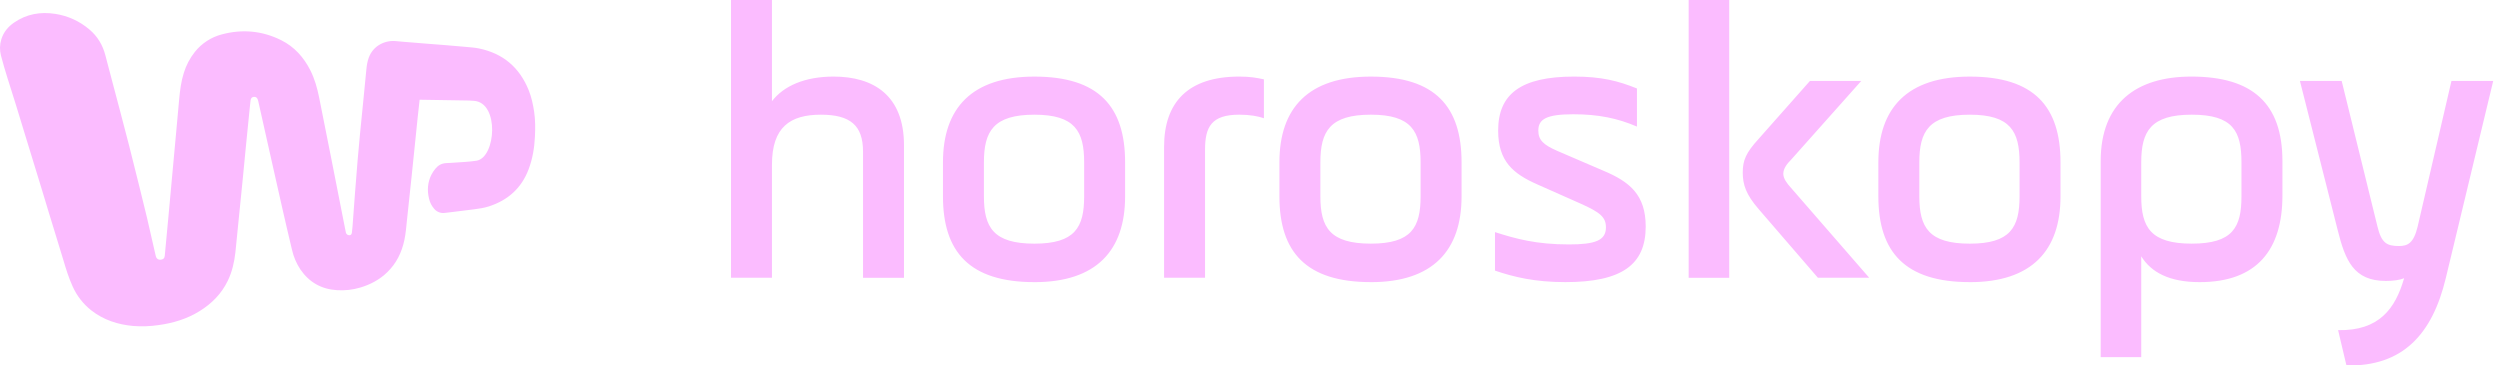 <svg width="171" height="25" viewBox="0 0 171 25" fill="none" xmlns="http://www.w3.org/2000/svg">
<path d="M28.58 7.929C28.522 8.485 28.466 9.043 28.409 9.6C28.324 10.421 28.242 11.243 28.155 12.064C28.054 13.041 27.946 14.019 27.843 14.995C27.793 15.469 27.759 15.945 27.661 16.413C27.483 17.261 27.117 18.01 26.491 18.618C25.965 19.13 25.337 19.462 24.639 19.67C24.125 19.823 23.588 19.883 23.053 19.848C21.988 19.783 21.15 19.312 20.546 18.43C20.274 18.019 20.079 17.561 19.971 17.08C19.737 16.111 19.515 15.137 19.292 14.165C19.07 13.192 18.853 12.219 18.634 11.245L17.911 8.022L17.667 6.929C17.659 6.89 17.648 6.852 17.635 6.815C17.581 6.671 17.495 6.613 17.358 6.626C17.235 6.638 17.162 6.715 17.139 6.865C17.12 7.006 17.106 7.149 17.092 7.29C17.003 8.176 16.913 9.061 16.826 9.946C16.75 10.72 16.678 11.493 16.602 12.266C16.508 13.215 16.411 14.164 16.316 15.113C16.245 15.827 16.18 16.542 16.102 17.255C16.026 17.933 15.878 18.592 15.577 19.211C15.145 20.102 14.479 20.77 13.645 21.285C12.786 21.815 11.843 22.1 10.849 22.236C10.276 22.321 9.694 22.342 9.116 22.297C8.063 22.203 7.089 21.889 6.244 21.23C5.69 20.793 5.25 20.227 4.964 19.582C4.7 19.004 4.514 18.398 4.334 17.79C4.189 17.299 4.036 16.812 3.886 16.323L3.354 14.589C3.196 14.072 3.042 13.554 2.885 13.037C2.697 12.421 2.508 11.805 2.319 11.19L1.744 9.315C1.525 8.601 1.31 7.887 1.089 7.172C0.9 6.562 0.701 5.955 0.513 5.344C0.357 4.832 0.199 4.32 0.066 3.801C-0.028 3.435 -0.023 3.062 0.089 2.694C0.24 2.202 0.549 1.829 0.964 1.544C1.821 0.954 2.773 0.791 3.788 0.95C4.643 1.082 5.444 1.448 6.103 2.007C6.67 2.48 7.028 3.081 7.21 3.794C7.346 4.332 7.492 4.868 7.634 5.405C7.835 6.165 8.038 6.925 8.238 7.686C8.44 8.455 8.645 9.225 8.841 9.997C9.081 10.94 9.314 11.885 9.549 12.829C9.719 13.512 9.888 14.194 10.051 14.879C10.209 15.548 10.359 16.22 10.512 16.89C10.559 17.096 10.602 17.304 10.654 17.509C10.704 17.705 10.832 17.788 11.024 17.759C11.181 17.733 11.251 17.664 11.27 17.494C11.296 17.255 11.314 17.014 11.337 16.774L11.526 14.762C11.602 13.945 11.675 13.128 11.75 12.31L12.035 9.212C12.108 8.408 12.178 7.604 12.254 6.803C12.311 6.19 12.385 5.579 12.572 4.99C12.732 4.467 12.989 3.978 13.329 3.55C13.799 2.961 14.447 2.54 15.177 2.351C16.574 1.979 17.935 2.102 19.232 2.748C20.134 3.198 20.776 3.917 21.228 4.81C21.522 5.393 21.698 6.017 21.826 6.654C22.112 8.077 22.395 9.498 22.675 10.921C22.983 12.478 23.288 14.037 23.595 15.594C23.615 15.7 23.633 15.806 23.659 15.911C23.69 16.035 23.802 16.105 23.927 16.088C24.002 16.078 24.055 16.019 24.07 15.906C24.087 15.775 24.101 15.643 24.111 15.511C24.167 14.765 24.219 14.02 24.277 13.275C24.336 12.495 24.397 11.716 24.463 10.938C24.516 10.315 24.573 9.694 24.633 9.071C24.704 8.329 24.782 7.586 24.855 6.842C24.924 6.142 24.993 5.443 25.06 4.744C25.085 4.473 25.129 4.208 25.221 3.951C25.531 3.092 26.379 2.737 27.087 2.813C27.425 2.849 27.763 2.871 28.101 2.899L29.143 2.984C29.587 3.02 30.033 3.052 30.479 3.088C30.943 3.127 31.408 3.164 31.872 3.208C32.166 3.236 32.462 3.253 32.75 3.312C34.397 3.648 35.534 4.606 36.162 6.168C36.351 6.638 36.457 7.13 36.534 7.631C36.622 8.209 36.617 8.789 36.588 9.368C36.551 10.118 36.428 10.855 36.162 11.566C35.674 12.87 34.745 13.695 33.438 14.118C33.109 14.224 32.768 14.272 32.429 14.317C31.897 14.387 31.366 14.449 30.835 14.515L30.425 14.563C30.291 14.582 30.154 14.566 30.027 14.517C29.9 14.469 29.788 14.389 29.7 14.285C29.527 14.088 29.406 13.851 29.348 13.595C29.207 13.023 29.245 12.463 29.518 11.932C29.591 11.793 29.679 11.662 29.779 11.541C29.962 11.313 30.202 11.177 30.498 11.158C30.939 11.13 31.381 11.107 31.821 11.075C32.08 11.055 32.341 11.034 32.597 10.992C33.921 10.771 34.173 7.03 32.425 6.898C32.191 6.872 31.954 6.874 31.719 6.87C30.77 6.853 29.822 6.839 28.875 6.824H28.702C28.66 7.206 28.619 7.567 28.581 7.928L28.58 7.929Z" fill="#FBBCFF"/>
<path d="M50 19V0H52.802V6.922C53.591 5.89 55.032 5.238 57.018 5.238C59.738 5.238 61.833 6.514 61.833 9.934V19H59.031V10.368C59.031 8.577 58.161 7.845 56.148 7.845C54.053 7.845 52.802 8.685 52.802 11.264V18.999H50V19ZM74.156 13.435V11.102C74.156 8.984 73.53 7.845 70.755 7.845C67.953 7.845 67.3 8.985 67.3 11.102V13.436C67.3 15.553 67.953 16.666 70.755 16.666C73.53 16.666 74.156 15.553 74.156 13.436V13.435ZM70.755 19.298C66.321 19.298 64.499 17.235 64.499 13.435V11.102C64.499 7.383 66.485 5.239 70.755 5.239C75.162 5.239 76.957 7.302 76.957 11.102V13.436C76.957 17.128 74.999 19.299 70.755 19.299V19.298ZM82.425 10.233V18.999H79.623V10.042C79.623 7.003 81.256 5.238 84.766 5.238C85.499 5.238 85.962 5.32 86.452 5.428V8.088C86.07 7.952 85.499 7.844 84.765 7.844C82.861 7.844 82.425 8.685 82.425 10.233ZM97.169 13.436V11.101C97.169 8.984 96.544 7.844 93.769 7.844C90.967 7.844 90.314 8.984 90.314 11.102V13.435C90.314 15.552 90.967 16.665 93.769 16.665C96.544 16.665 97.169 15.552 97.169 13.435V13.436ZM93.769 19.297C89.335 19.297 87.512 17.235 87.512 13.434V11.102C87.512 7.383 89.498 5.239 93.769 5.239C98.176 5.239 99.971 7.302 99.971 11.102V13.436C99.971 17.128 98.013 19.299 93.769 19.299V19.297ZM102.257 18.51V15.877C103.698 16.338 105.085 16.719 107.316 16.719C109.112 16.719 109.846 16.448 109.846 15.552C109.846 14.846 109.438 14.52 108.105 13.924L105.167 12.62C103.507 11.888 102.474 11.046 102.474 8.929C102.474 6.432 104.024 5.238 107.67 5.238C109.547 5.238 110.689 5.536 111.968 6.052V8.658C110.635 8.088 109.329 7.816 107.616 7.816C105.792 7.816 105.221 8.142 105.221 8.929C105.221 9.581 105.575 9.906 106.5 10.313L109.656 11.67C111.478 12.431 112.566 13.327 112.566 15.498C112.566 18.103 110.934 19.297 107.072 19.297C104.977 19.297 103.535 18.945 102.257 18.51ZM115.504 18.999V0H118.279V19H115.504V18.999ZM120.292 9.498L123.801 5.536H127.31L122.522 10.911C122.223 11.209 121.978 11.534 121.978 11.888C121.978 12.213 122.223 12.539 122.495 12.838L127.854 18.999H124.345L120.292 14.303C119.421 13.299 119.204 12.62 119.204 11.806C119.204 10.965 119.421 10.449 120.292 9.499V9.498ZM138.137 13.434V11.102C138.137 8.984 137.511 7.845 134.736 7.845C131.934 7.845 131.282 8.985 131.282 11.102V13.436C131.282 15.553 131.934 16.666 134.736 16.666C137.511 16.666 138.137 15.553 138.137 13.436V13.434ZM134.736 19.297C130.302 19.297 128.48 17.235 128.48 13.434V11.102C128.48 7.383 130.466 5.239 134.736 5.239C139.143 5.239 140.938 7.302 140.938 11.102V13.436C140.938 17.128 138.98 19.299 134.736 19.299V19.297ZM143.687 24.427V11.02C143.687 7.057 146.107 5.238 149.889 5.238C154.05 5.238 156.118 7.057 156.118 11.02V13.381C156.118 17.073 154.377 19.298 150.459 19.298C148.366 19.298 147.141 18.62 146.461 17.534V24.428H143.687V24.427ZM153.316 13.436V11.101C153.316 8.984 152.745 7.844 149.916 7.844C147.114 7.844 146.461 8.984 146.461 11.102V13.435C146.461 15.552 147.114 16.665 149.916 16.665C152.718 16.665 153.316 15.552 153.316 13.435V13.436ZM160.171 5.538L162.619 15.498C162.892 16.638 163.272 16.828 164.088 16.828C164.687 16.828 165.095 16.638 165.367 15.498L167.679 5.538H170.535L167.298 18.999C166.373 22.881 164.333 25.079 160.497 24.998L159.926 22.582C162.728 22.637 163.843 21.116 164.442 19.027C164.143 19.163 163.653 19.216 163.191 19.216C160.987 19.216 160.416 17.806 159.899 15.742L157.315 5.537H160.172L160.171 5.538Z" fill="#FBBCFF"/>
</svg>
